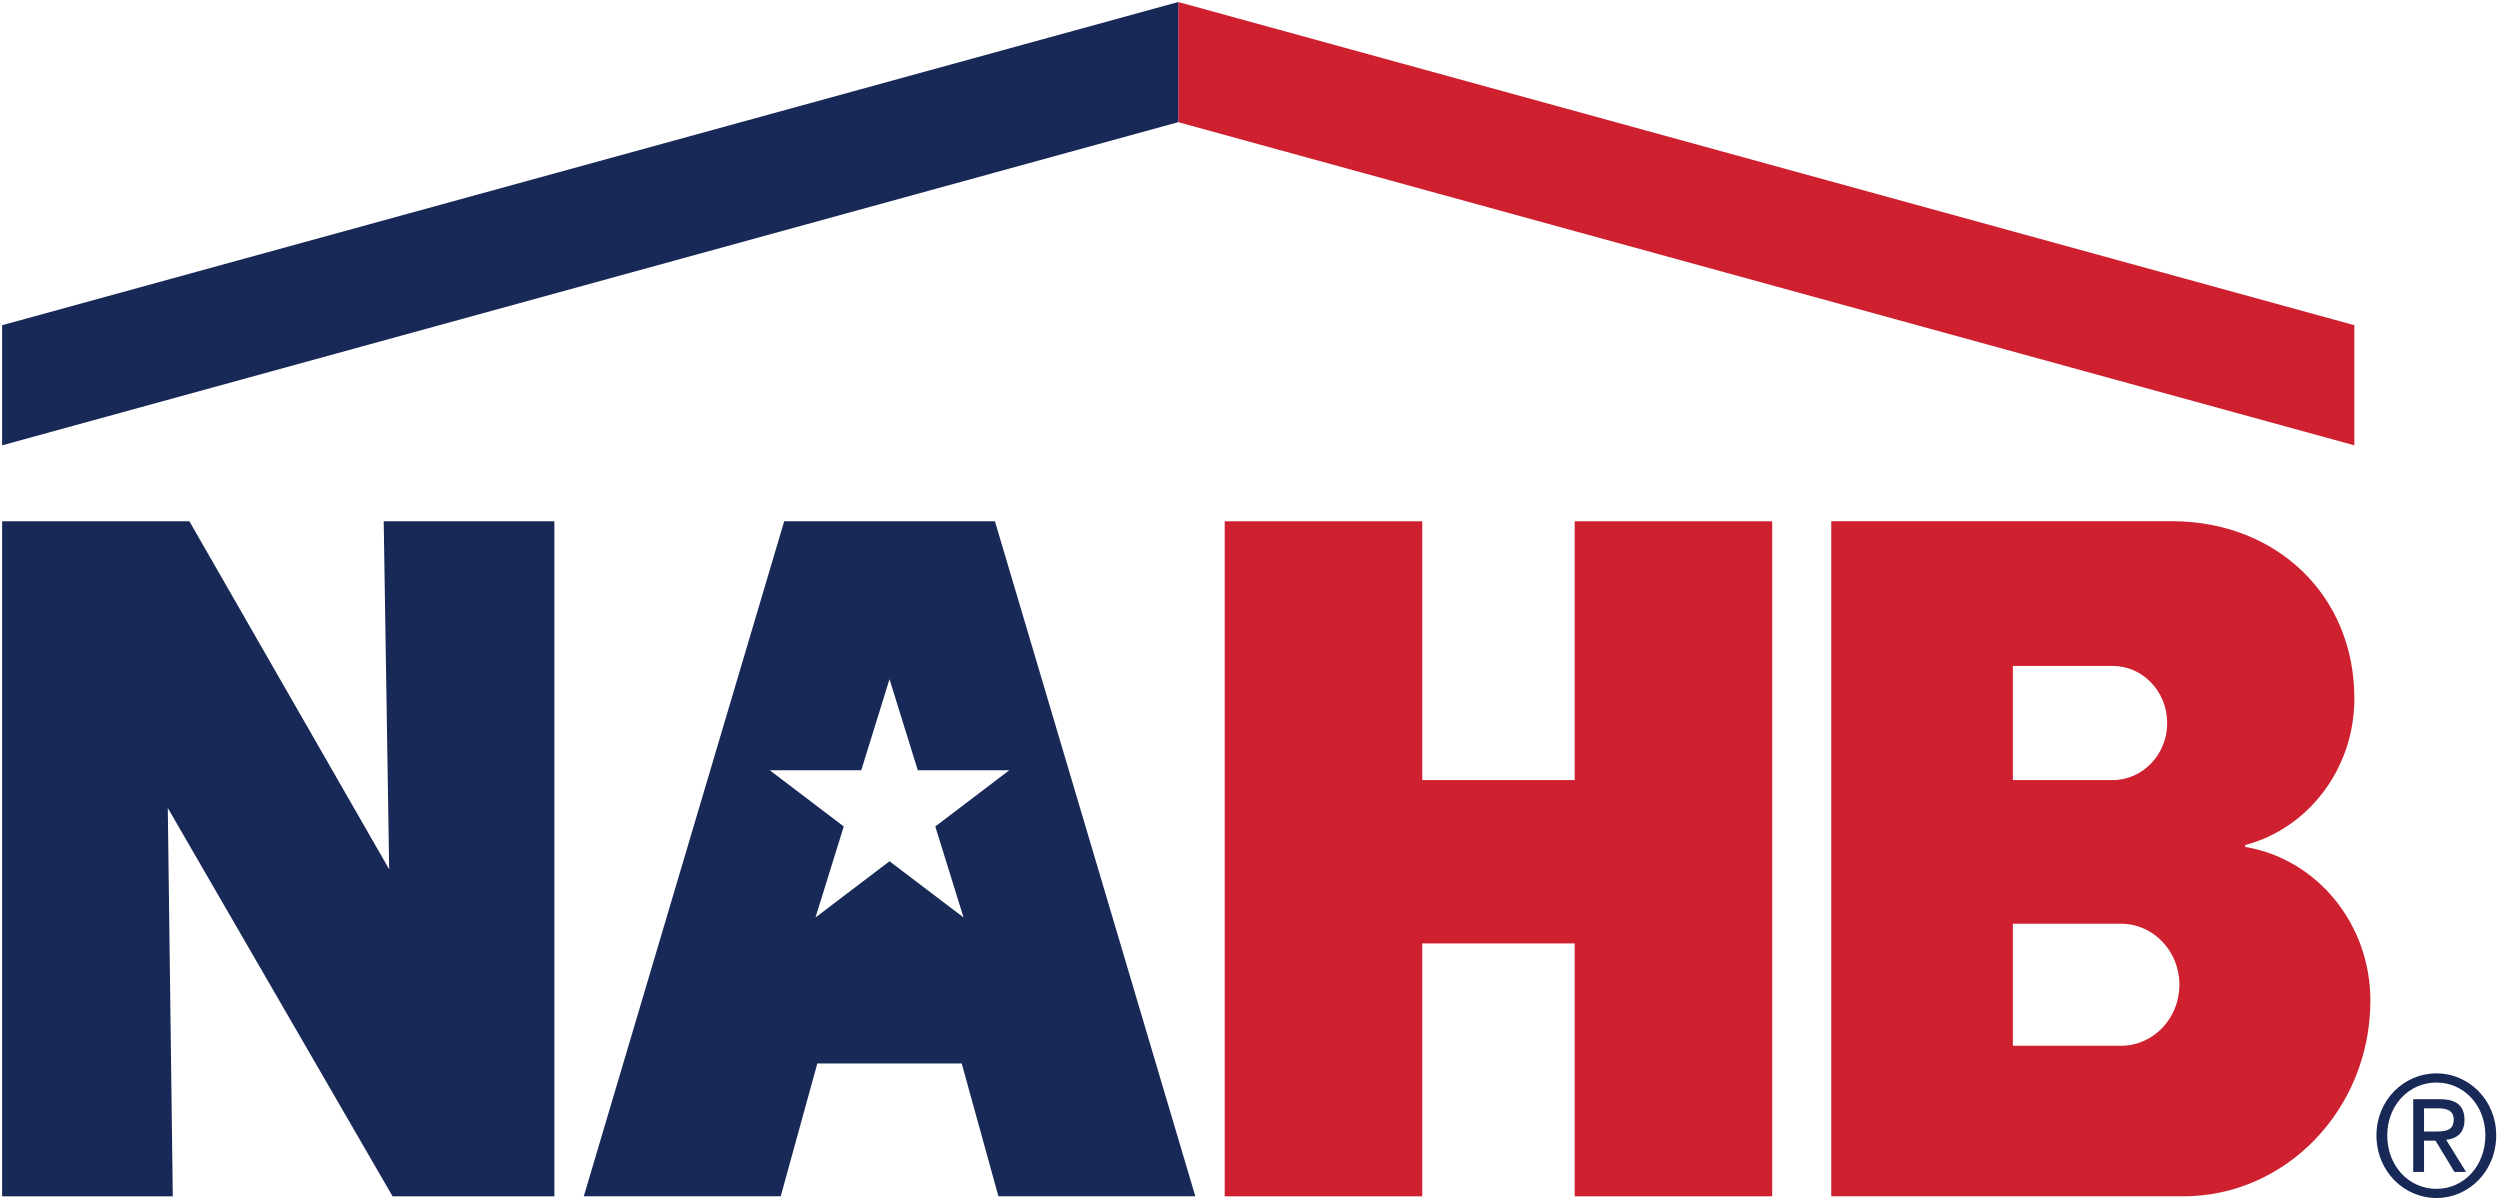 <svg width="600" height="288" viewBox="0 0 600 288" fill="none" xmlns="http://www.w3.org/2000/svg">
<path d="M282.78 0.48V29.32L565.04 106.88V78.05L282.78 0.48Z" fill="#CE202F"/>
<path d="M425.33 287.12H377.93V226.42H341.34V287.12H293.93V125.11H341.34V187.22H377.93V125.11H425.33V287.12Z" fill="#CE202F"/>
<path d="M523.96 287.12C548.77 287.12 568.89 266.07 568.89 240.12C568.89 221.52 555.87 206.1 538.86 203.27V202.8C553.91 198.84 565.05 184.59 565.05 167.61C565.05 142.8 546.25 125.09 521.26 125.09H439.5V287.11H523.96V287.12ZM483.09 187.23V159.82H507.02C514.26 159.82 520.12 165.95 520.12 173.52C520.12 181.09 514.26 187.22 507.02 187.22H483.09V187.23ZM483.09 250.98V221.7H509.05C516.79 221.7 523.06 228.26 523.06 236.34C523.06 244.42 516.79 250.98 509.05 250.98H483.09Z" fill="#CE202F"/>
<path d="M282.78 0.48V29.32L0.51 106.88V78.05L282.78 0.48Z" fill="#192957"/>
<path d="M224.47 198.35L231.25 220.19L213.48 206.7L195.72 220.19L202.5 198.35L184.74 184.86H206.7L213.48 163.01L220.27 184.86H242.23L224.47 198.35ZM238.78 125.1H188.21L140.11 287.11H187.37L196.16 255.23H230.81L239.62 287.11H286.88L238.78 125.1Z" fill="#192957"/>
<path d="M92.09 125.1L93.4 208.63L45.45 125.1H0.51V287.12H41.47L40.27 193.92L94.22 287.12H133.05V125.1H92.09Z" fill="#192957"/>
<path d="M581.77 271.56H584.49C586.78 271.56 588.89 271.44 588.89 268.69C588.89 266.36 586.98 266 585.21 266H581.77V271.56ZM579.17 263.81H585.63C589.6 263.81 591.48 265.44 591.48 268.8C591.48 271.96 589.57 273.28 587.08 273.56L591.86 281.27H589.07L584.53 273.76H581.77V281.27H579.17V263.81ZM584.76 285.32C591.36 285.32 596.49 279.8 596.49 272.48C596.49 265.33 591.36 259.81 584.76 259.81C578.07 259.81 572.94 265.33 572.94 272.48C572.94 279.8 578.07 285.32 584.76 285.32ZM584.76 257.61C592.55 257.61 599.09 264.04 599.09 272.48C599.09 281.08 592.55 287.52 584.76 287.52C576.92 287.52 570.35 281.08 570.35 272.48C570.35 264.04 576.92 257.61 584.76 257.61Z" fill="#192957"/>
</svg>

